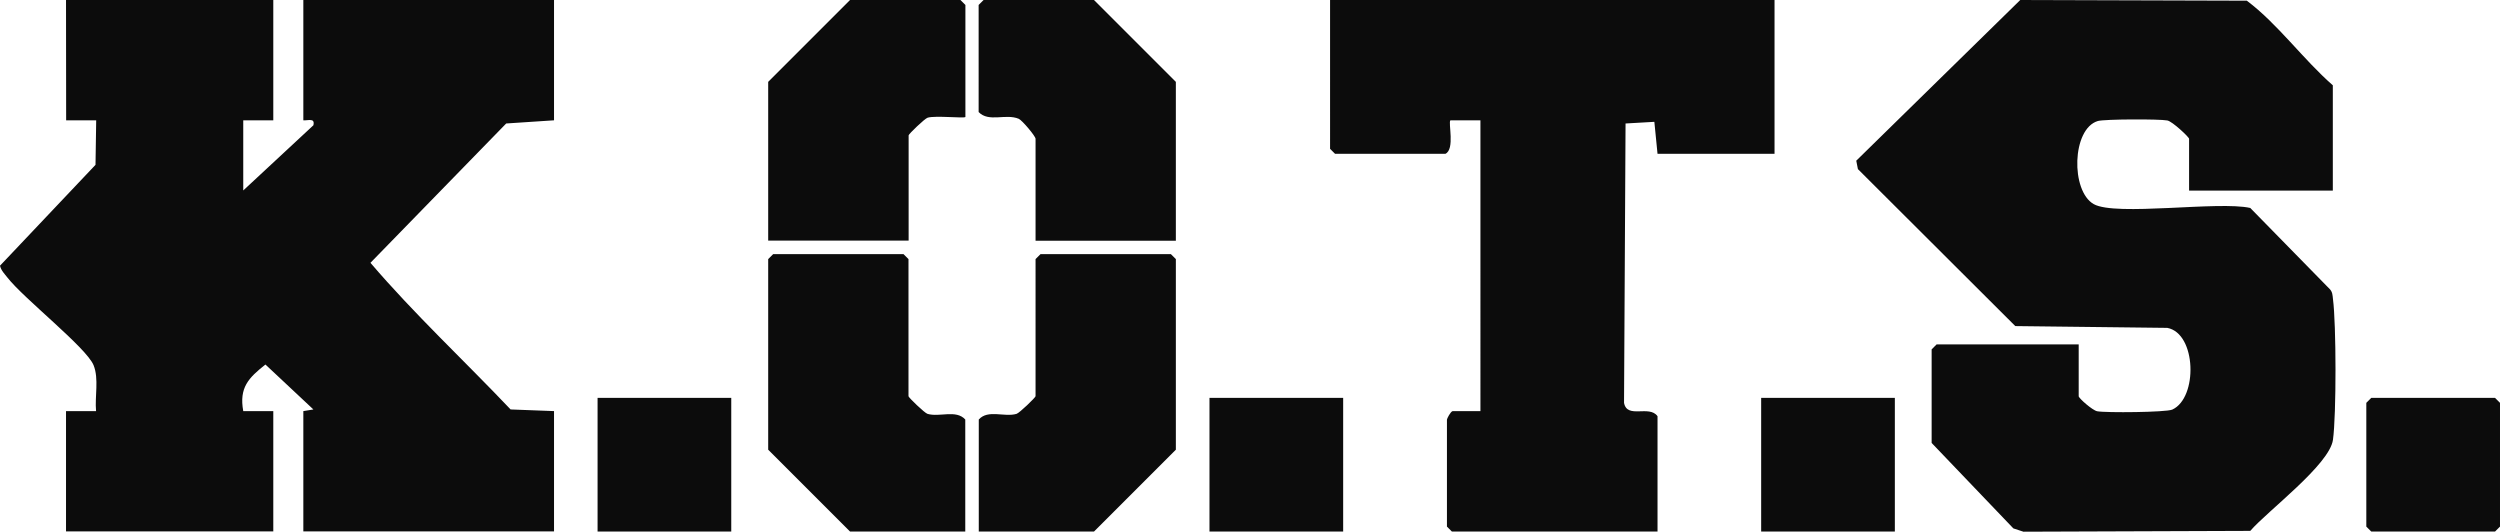 <svg xmlns="http://www.w3.org/2000/svg" viewBox="0 0 181.4 38.58"><path d="M19.83 0v8.73h-2.18v5.09l5.09-4.73c.13-.56-.38-.33-.73-.36V0H40.2v8.73l-3.47.23-9.85 10.11c3.19 3.73 6.81 7.1 10.17 10.64l3.15.12v8.73H22.01v-8.73l.73-.12-3.48-3.26c-1.23.97-1.92 1.68-1.61 3.38h2.18v8.73H4.79v-8.73h2.18c-.1-1.05.22-2.34-.18-3.33-.52-1.28-5.07-4.84-6.25-6.36-.21-.27-.46-.51-.54-.86l6.93-7.32.05-3.23H4.8L4.79 0h15.04Zm149.44 13.83h-10.43v-3.76c0-.12-1.21-1.26-1.58-1.33-.59-.11-4.54-.1-5.04.04-1.89.56-1.98 5.08-.3 6.03 1.59.9 9.08-.24 11.36.28l5.76 5.88c.21.21.21.46.24.73.24 1.82.25 8.4 0 10.21s-4.75 5.16-6 6.61l-16.46.06-.73-.24-5.93-6.2v-6.79l.36-.36h10.31v3.76c0 .14.99 1.02 1.34 1.09.63.12 5 .08 5.45-.12 1.87-.85 1.76-5.53-.36-5.93l-11.03-.13-11.42-11.39-.12-.61L146.59 0l16.44.05c2.27 1.71 4.06 4.23 6.24 6.14v7.64ZM128.76 0v11.16h-8.49l-.23-2.32-2.09.12-.11 20.27c.22 1.19 1.83.13 2.43.97v8.37h-14.92l-.36-.36v-7.76c0-.07.25-.57.41-.62h2.02V8.73h-2.18c-.17.17.34 2.1-.36 2.43h-8.01l-.36-.36V0h32.26ZM70.05 38.57h-8.37l-5.94-5.94V18.8l.36-.36h9.46l.36.36v9.95c0 .09 1.17 1.22 1.38 1.28.88.26 2.07-.33 2.74.41v8.13Zm.97 0v-8.13c.67-.75 1.86-.15 2.74-.41.21-.06 1.38-1.19 1.38-1.28V18.8l.36-.36h9.46l.36.36v13.83l-5.94 5.94h-8.37Zm-.97-30.08c-.11.11-2.18-.12-2.74.05-.21.06-1.38 1.19-1.38 1.28v7.64H55.74V5.94L61.68 0h8.01l.36.36v8.13Zm15.28 8.98H75.14v-7.4c0-.19-.98-1.35-1.22-1.45-.95-.4-2.17.28-2.91-.49V.36l.36-.36h8.01l5.94 5.94v11.52Zm42.46 11.4h9.7v9.7h-9.7zm-84.43 0h9.7v9.7h-9.7zm44.4 0h9.7v9.7h-9.7zm84.3 0h8.98l.36.36v8.98l-.36.36h-8.98l-.36-.36v-8.98l.36-.36z" style="fill:#0c0c0c"/></svg>